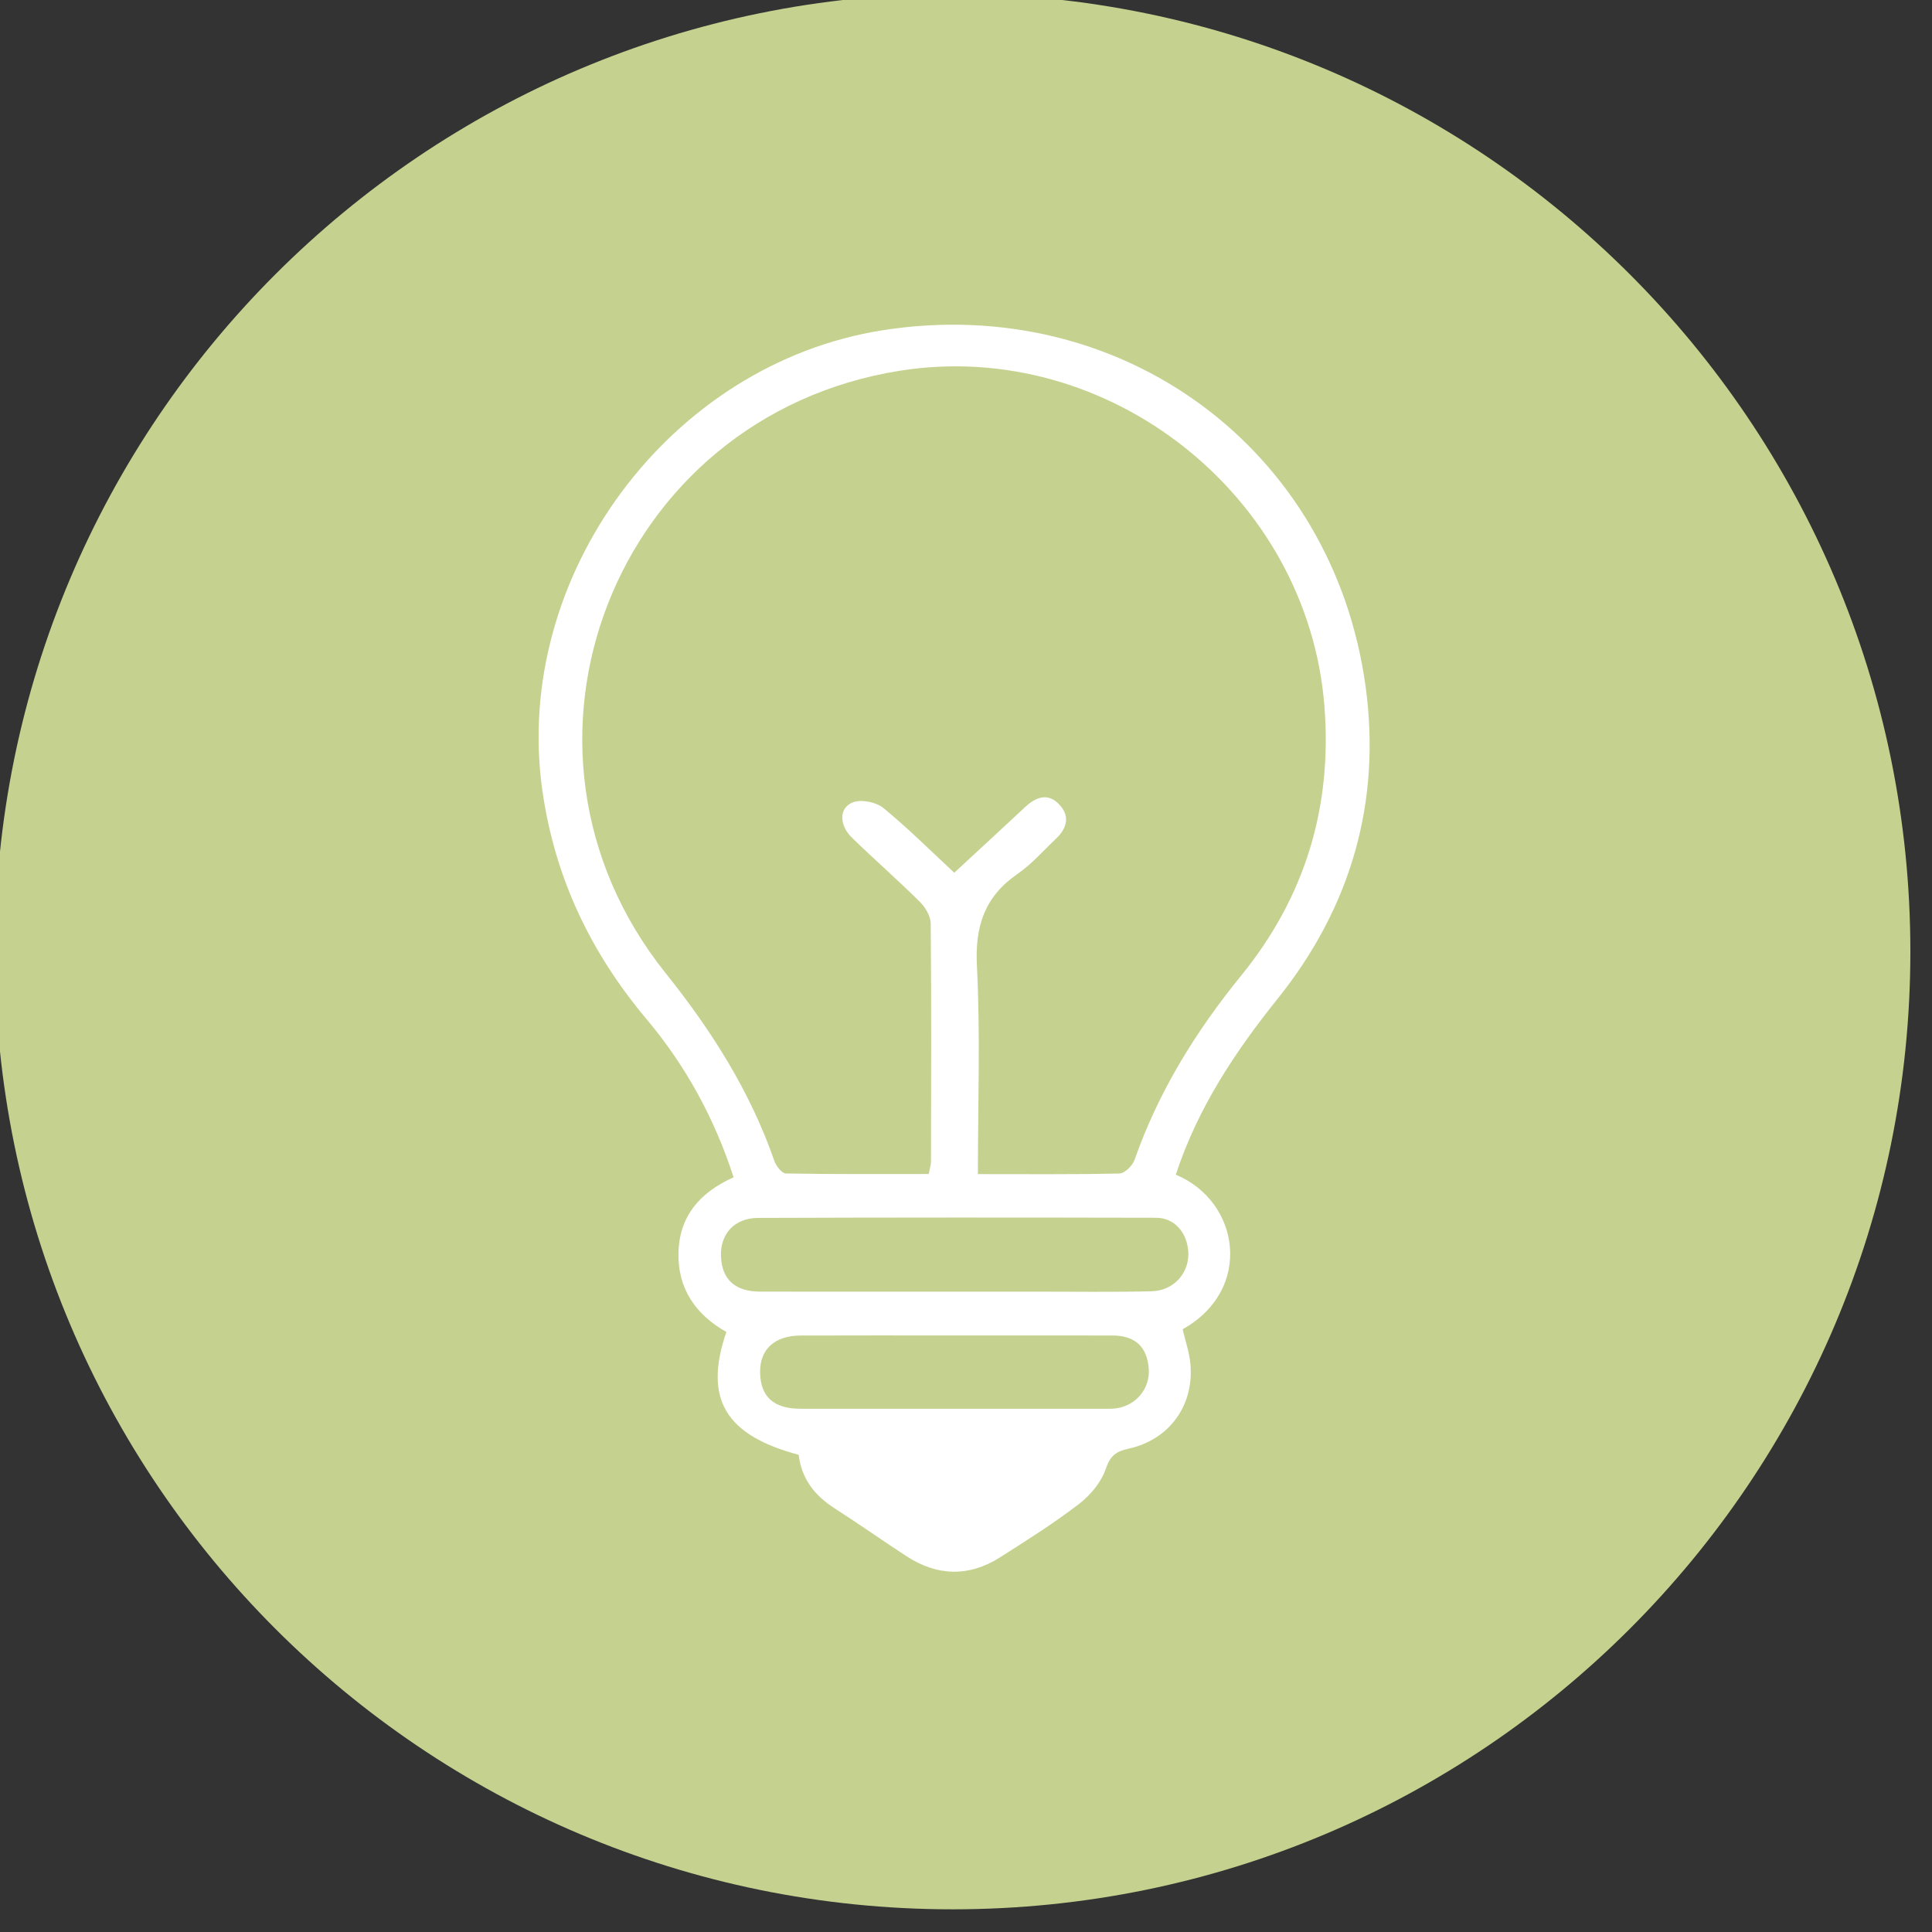 <?xml version="1.0" encoding="UTF-8" standalone="no"?>
<!DOCTYPE svg PUBLIC "-//W3C//DTD SVG 1.1//EN" "http://www.w3.org/Graphics/SVG/1.1/DTD/svg11.dtd">
<svg width="100%" height="100%" viewBox="0 0 81 81" version="1.1" xmlns="http://www.w3.org/2000/svg" xmlns:xlink="http://www.w3.org/1999/xlink" xml:space="preserve" xmlns:serif="http://www.serif.com/" style="fill-rule:evenodd;clip-rule:evenodd;stroke-linejoin:round;stroke-miterlimit:2;">
    <rect x="0" y="0" width="81" height="81" fill="#333333" stroke="none"/>
    <g transform="matrix(1,0,0,1,-867.358,-1043.23)">
        <g transform="matrix(1.333,0,0,1.333,0,0)">
            <g transform="matrix(0,-1,-1,0,680.643,782.423)">
                <path d="M-30.124,-30.123C-46.76,-30.123 -60.247,-16.636 -60.247,0C-60.247,16.637 -46.76,30.124 -30.124,30.124C-13.487,30.124 0,16.637 0,0C0,-16.636 -13.487,-30.123 -30.124,-30.123" style="fill:rgb(197,210,143);fill-rule:nonzero;"/>
            </g>
        </g>
        <g transform="matrix(1.333,0,0,1.333,0,0)">
            <g transform="matrix(1,0,0,1,680.769,799.435)">
                <path d="M0,25.186C-1.634,25.186 -3.269,25.182 -4.903,25.188C-5.727,25.191 -6.191,25.622 -6.181,26.348C-6.17,27.112 -5.755,27.49 -4.917,27.491C-1.761,27.492 1.394,27.492 4.55,27.491C4.708,27.491 4.869,27.499 5.026,27.477C5.652,27.387 6.087,26.85 6.043,26.234C5.993,25.543 5.612,25.188 4.903,25.187C3.269,25.184 1.634,25.186 0,25.186M-0.193,23.808L2.527,23.808C3.729,23.807 4.931,23.826 6.132,23.796C6.816,23.779 7.299,23.242 7.288,22.611C7.276,21.977 6.865,21.485 6.273,21.484C2.101,21.475 -2.07,21.473 -6.242,21.489C-6.993,21.492 -7.439,21.997 -7.412,22.696C-7.384,23.425 -6.967,23.806 -6.179,23.807C-4.184,23.81 -2.189,23.808 -0.193,23.808M0.669,20.111C2.221,20.111 3.671,20.125 5.12,20.092C5.286,20.088 5.531,19.847 5.595,19.665C6.348,17.519 7.519,15.625 8.95,13.867C10.957,11.4 11.821,8.566 11.567,5.382C11.039,-1.241 4.768,-6.199 -1.789,-5.156C-10.777,-3.726 -14.836,6.686 -9.156,13.786C-7.712,15.591 -6.492,17.506 -5.732,19.7C-5.677,19.859 -5.496,20.089 -5.37,20.091C-3.878,20.118 -2.386,20.108 -0.878,20.108C-0.845,19.935 -0.807,19.827 -0.806,19.719C-0.802,17.223 -0.792,14.726 -0.815,12.229C-0.818,11.997 -0.984,11.718 -1.159,11.545C-1.852,10.858 -2.587,10.215 -3.288,9.535C-3.706,9.129 -3.705,8.577 -3.25,8.414C-2.983,8.318 -2.529,8.413 -2.302,8.598C-1.535,9.225 -0.831,9.93 -0.074,10.632C0.699,9.916 1.431,9.241 2.16,8.562C2.501,8.245 2.876,8.11 3.232,8.49C3.577,8.858 3.467,9.24 3.123,9.564C2.727,9.938 2.363,10.361 1.919,10.667C0.883,11.382 0.574,12.308 0.638,13.561C0.748,15.709 0.669,17.866 0.669,20.111M6.893,20.129C8.922,20.975 9.333,23.751 7.109,24.99C7.194,25.363 7.324,25.73 7.355,26.105C7.463,27.402 6.679,28.469 5.407,28.747C5.015,28.832 4.829,28.969 4.689,29.386C4.547,29.804 4.205,30.212 3.846,30.488C3.056,31.094 2.209,31.629 1.366,32.164C0.388,32.786 -0.607,32.76 -1.575,32.13C-2.336,31.635 -3.077,31.11 -3.841,30.621C-4.47,30.218 -4.88,29.686 -4.968,28.939C-7.275,28.327 -7.963,27.176 -7.242,25.076C-8.204,24.533 -8.781,23.715 -8.748,22.565C-8.714,21.418 -8.065,20.684 -7.015,20.211C-7.611,18.366 -8.518,16.706 -9.751,15.239C-11.517,13.138 -12.642,10.776 -13.03,8.04C-13.983,1.32 -9.041,-5.382 -2.313,-6.432C5.173,-7.6 11.84,-2.723 12.863,4.777C13.358,8.404 12.403,11.718 10.102,14.588C8.759,16.264 7.587,18.021 6.893,20.129" style="fill:white;fill-rule:nonzero;"/>
            </g>
        </g>
    </g>
</svg>
